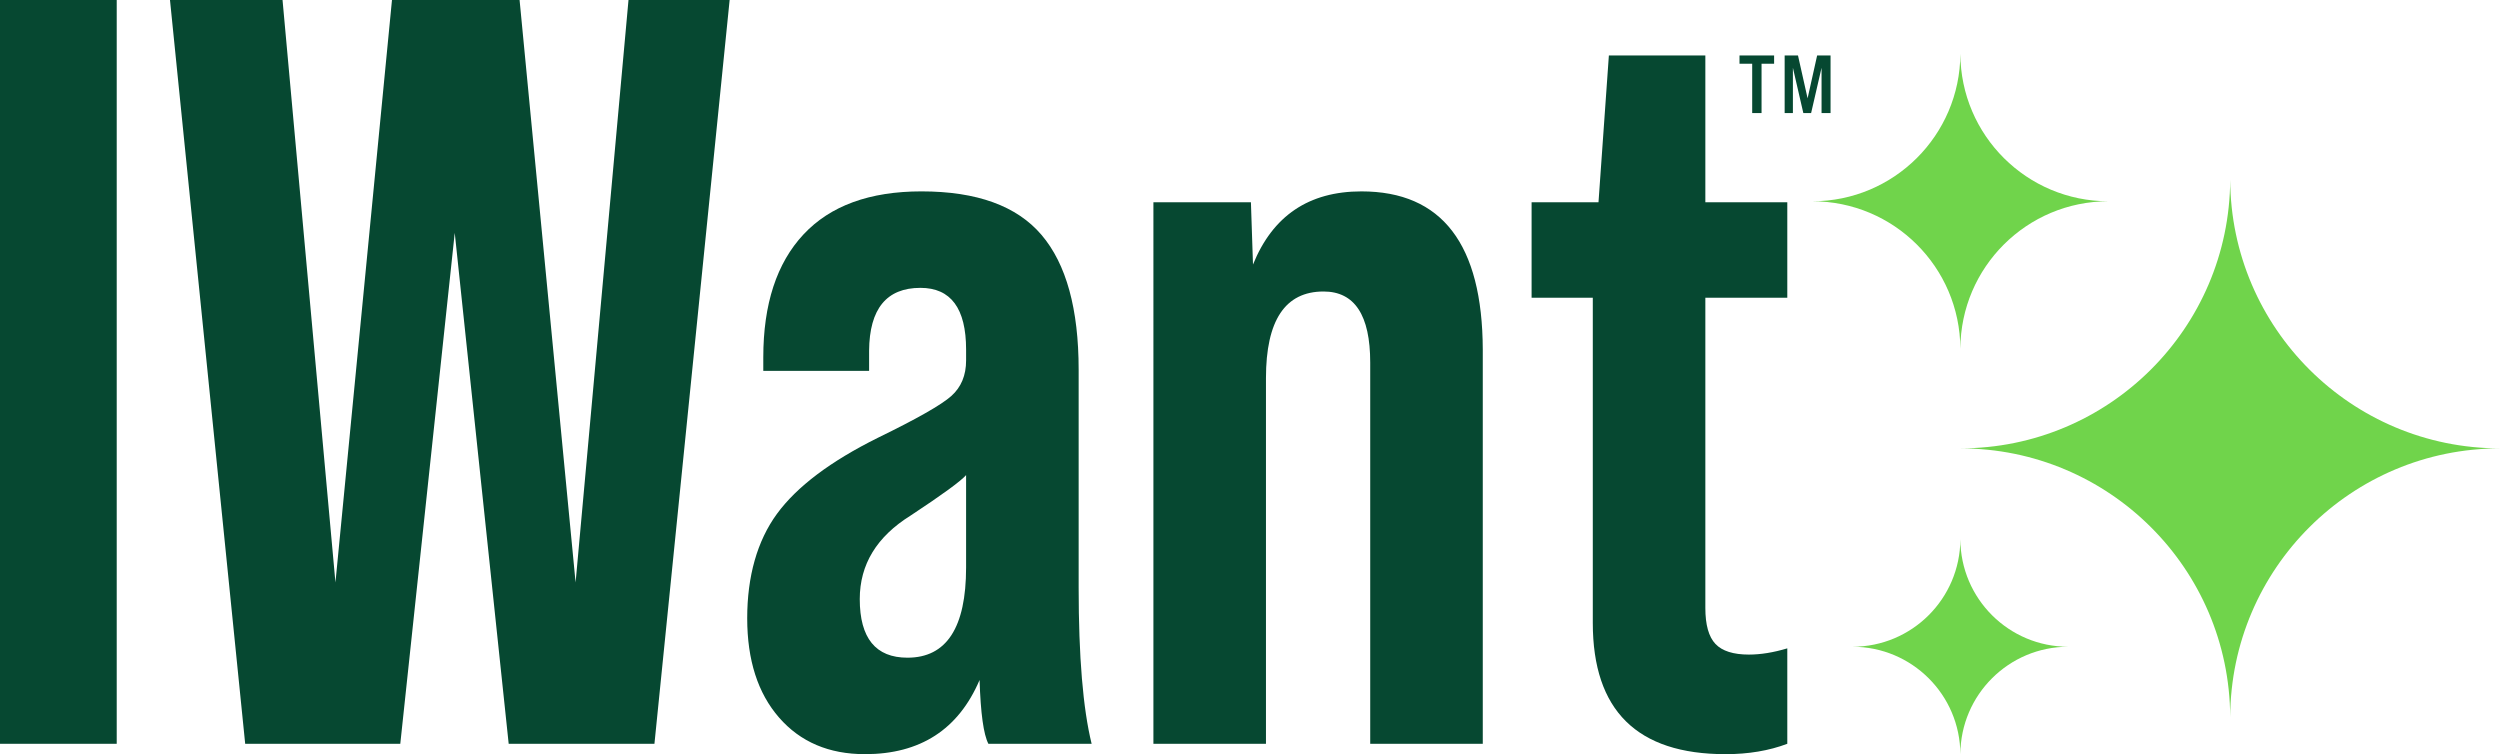 <?xml version="1.0" encoding="UTF-8"?>
<svg id="Layer_1" data-name="Layer 1" xmlns="http://www.w3.org/2000/svg" viewBox="0 0 3316.04 1000.34">
  <defs>
    <style>
      .cls-1 {
        fill: #064831;
      }

      .cls-2 {
        fill: #70d44b;
      }
    </style>
  </defs>
  <path class="cls-2" d="M3316.04,594.73c-197.12,0-357.04,159.38-357.88,356.33-.89-196.94-160.8-356.33-357.92-356.33,197.12,0,357.04-159.43,357.92-356.37.84,196.94,160.76,356.37,357.88,356.37Z"/>
  <path class="cls-2" d="M2796.63,266.97c-108.17,0-195.92,87.46-196.38,195.53-.49-108.07-88.24-195.53-196.41-195.53,108.17,0,195.92-87.48,196.41-195.55.46,108.07,88.21,195.55,196.38,195.55Z"/>
  <path class="cls-2" d="M2743.35,857.86c-78.82,0-142.76,63.73-143.1,142.48-.35-78.75-64.3-142.48-143.12-142.48,78.82,0,142.76-63.75,143.12-142.5.34,78.75,64.28,142.5,143.1,142.5Z"/>
  <path class="cls-1" d="M0,986.58V0h154.81v986.58H0Z"/>
  <path class="cls-1" d="M325.22,986.58L225.47,0h149.29l70.18,772.61L519.93,0h169.25l74.3,772.61L833.66,0h134.15l-99.75,986.58h-193.33l-71.55-677.68-72.23,677.68h-205.72Z"/>
  <path class="cls-1" d="M1447.94,986.58h-136.92c-6.42-12.38-10.33-40.6-11.69-84.63-28,65.61-78.67,98.39-152.05,98.39-47.7,0-85.67-16.16-113.87-48.5-28.2-32.34-42.3-76.26-42.3-131.75s13.18-102.62,39.55-138.63c26.36-36,70.97-69.6,133.83-100.79,51.81-25.23,84.26-43.69,97.34-55.38,13.08-11.69,19.62-27.4,19.62-47.14v-14.44c0-54.58-20.18-81.88-60.54-81.88-44.95,0-67.66,27.76-68.12,83.26v26.82h-140.35v-17.89c0-70.63,17.77-124.98,53.32-163.05,35.54-38.07,87.72-57.11,156.52-57.11,73.39,0,126.47,19.26,159.26,57.79,32.79,38.53,49.2,98.15,49.2,178.88v288.96c0,91.29,5.72,160.31,17.21,207.09ZM1203.69,872.37c51.83,0,77.75-39.9,77.75-119.71v-122.46c-7.34,8.26-31.89,26.14-73.62,53.66-44.95,27.98-67.42,64.89-67.42,110.76,0,51.85,21.1,77.75,63.3,77.75Z"/>
  <path class="cls-1" d="M1805.79,253.86c106.85,0,160.51,69.95,160.99,209.85v522.87h-149.3v-505.68c0-62.82-20.64-94.25-61.92-94.25-50.91,0-76.36,38.31-76.36,114.89v485.04h-149.3V268.32h129.34l2.75,82.56c26.14-64.67,74.08-97.02,143.8-97.02Z"/>
  <path class="cls-1" d="M2370.7,394.91h-108.7v411.42c0,22.47,4.47,38.41,13.42,47.82,8.94,9.41,23.73,14.1,44.37,14.1,15.59,0,32.56-2.75,50.91-8.26v126.59c-24.31,9.17-51.59,13.76-81.86,13.76-117.42,0-176.13-58.01-176.13-174.07v-431.36h-81.18v-126.59h88.74l13.76-194.71h127.97v194.71h108.7v126.59Z"/>
  <path class="cls-1" d="M2378.13,149.99v-60.08l13.85,60.08h10.31l13.85-60.08v60.08h11.94v-76.38h-17.81l-12.65,56.83-12.73-56.83h-17.7v76.38h10.94ZM2336.55,149.99v-65.45h16.66v-10.94h-45.9v10.94h16.83v65.45h12.41Z"/>
</svg>